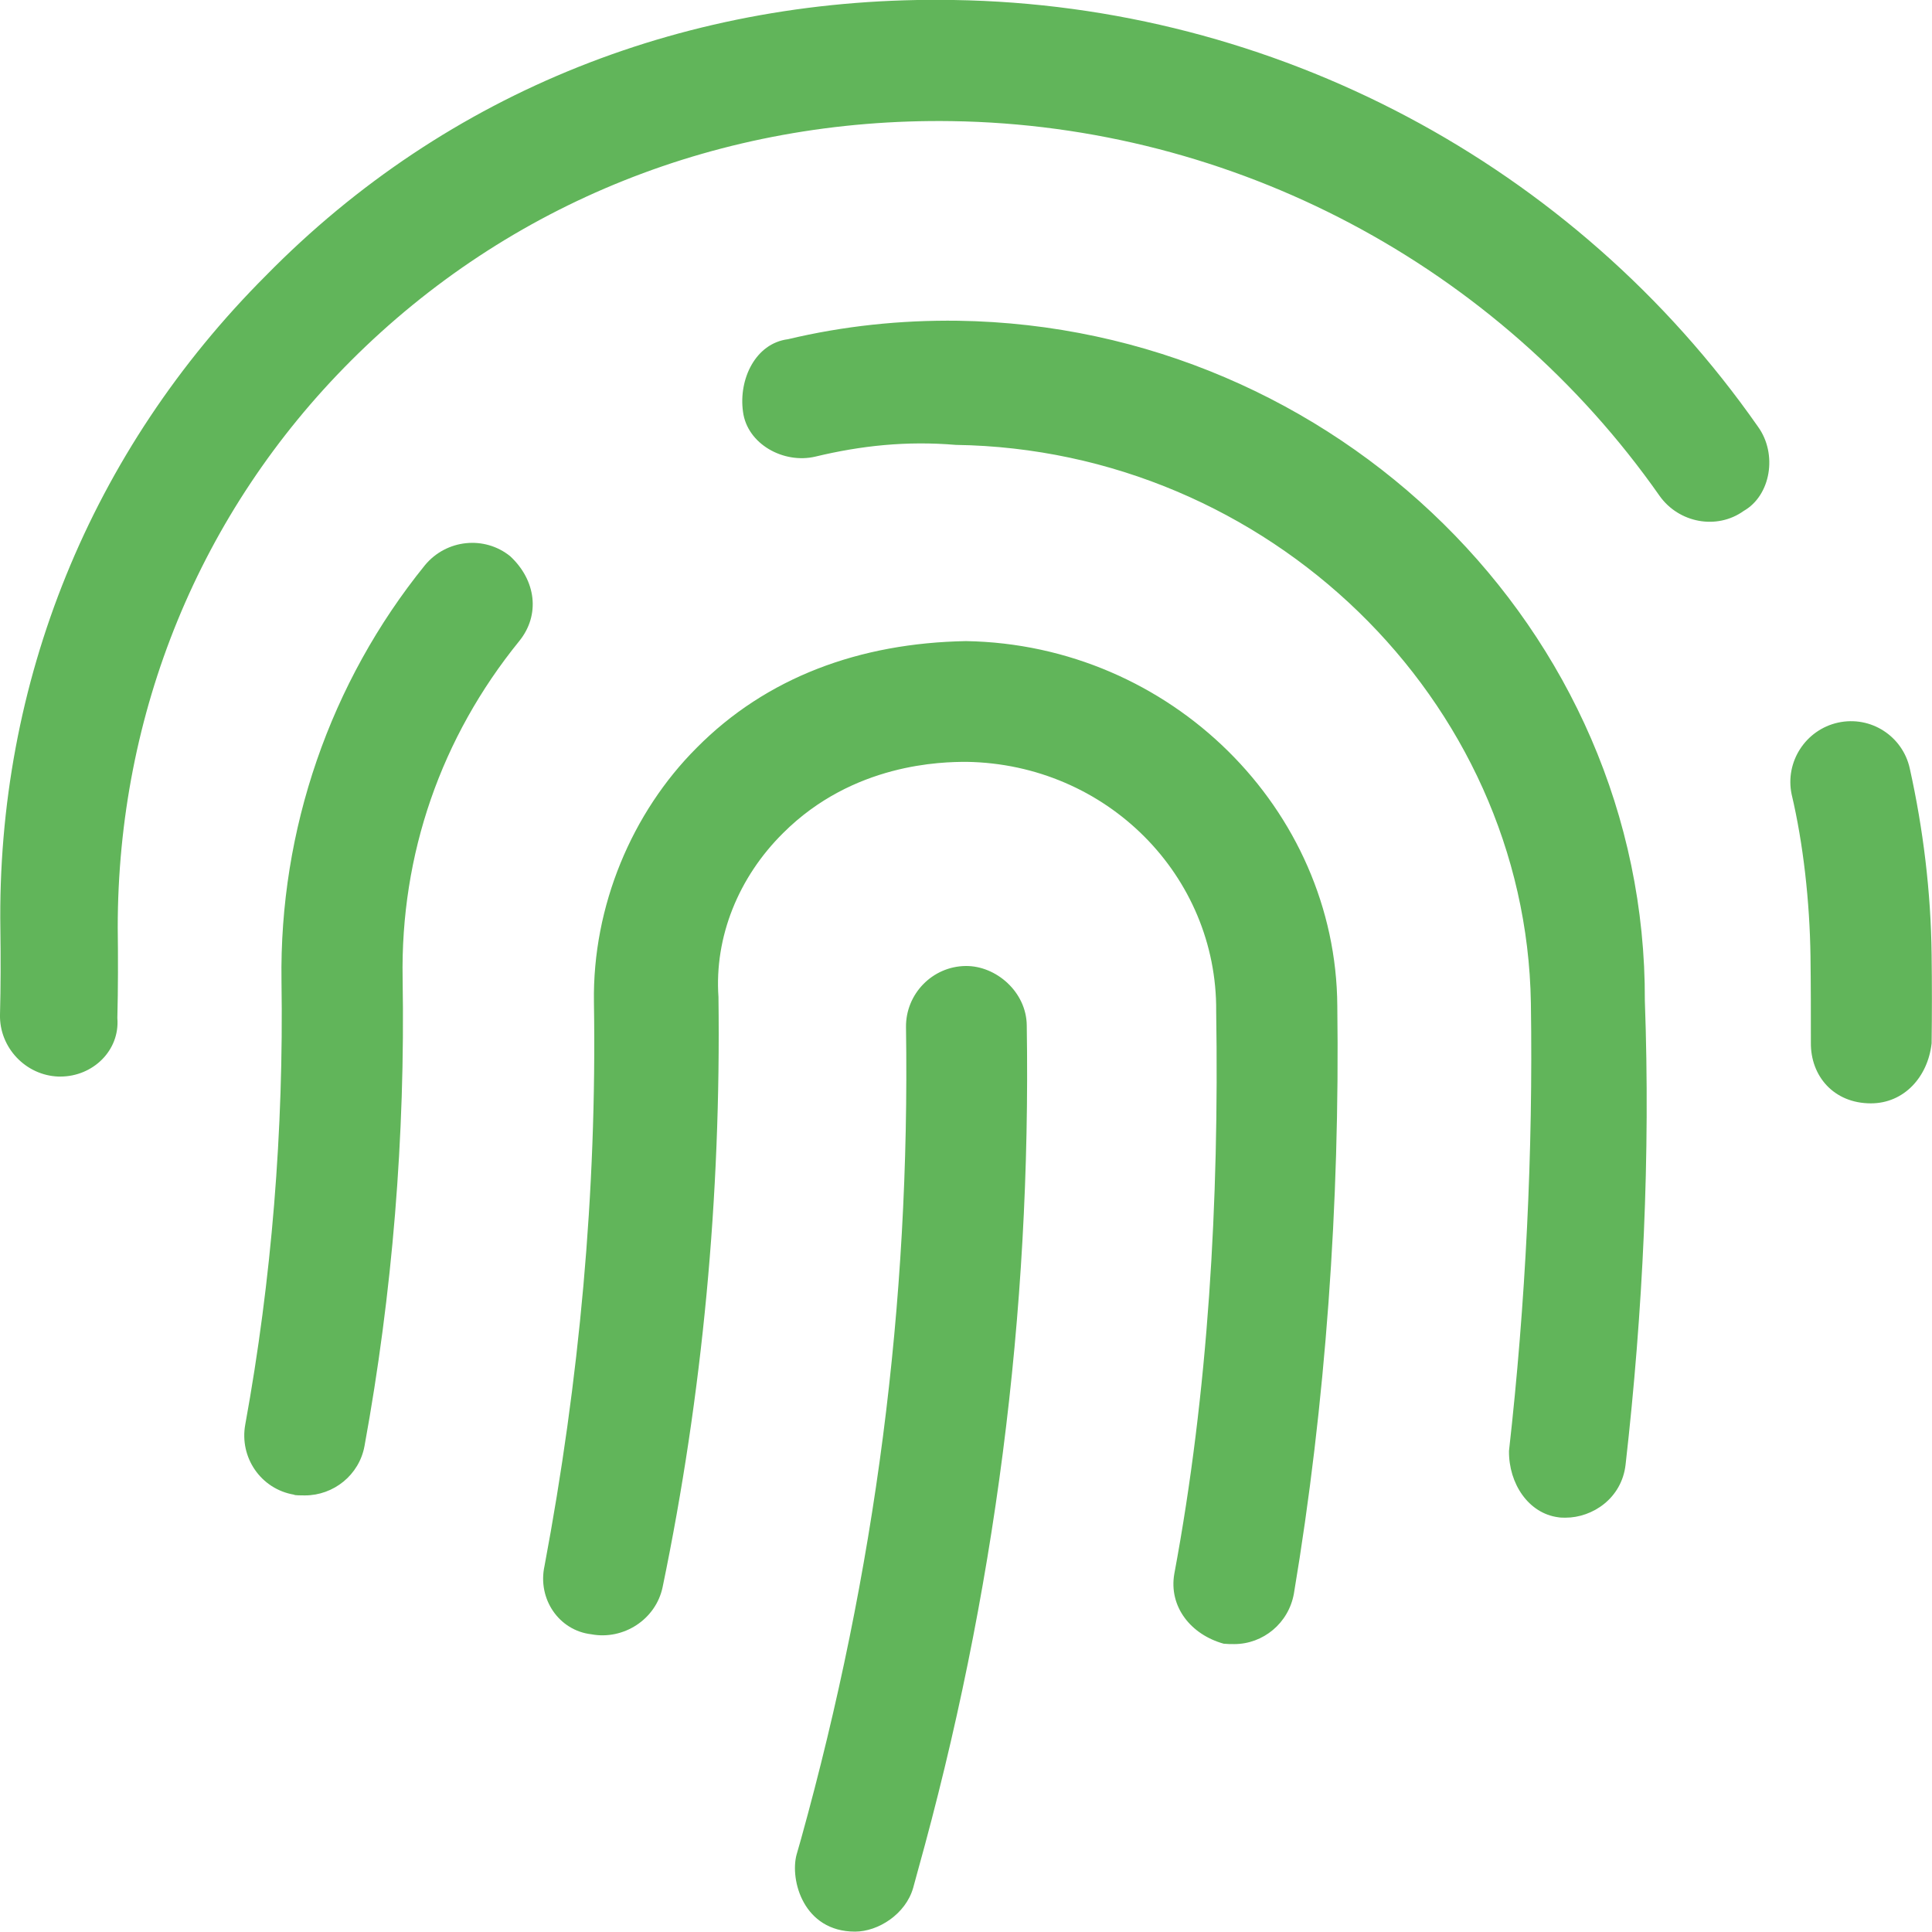 <?xml version="1.0" encoding="utf-8"?>
<!-- Generator: Adobe Illustrator 26.3.1, SVG Export Plug-In . SVG Version: 6.00 Build 0)  -->
<svg version="1.1" id="Lager_1" xmlns="http://www.w3.org/2000/svg" xmlns:xlink="http://www.w3.org/1999/xlink" x="0px" y="0px"
	 viewBox="0 0 512 512" style="enable-background:new 0 0 512 512;" xml:space="preserve">
<style type="text/css">
	.st0{fill:#61B55A;}
</style>
<path class="st0" d="M256,169.9c-28.2,0.5-52.9,9.6-71.4,28.3c-17.1,17.1-27.6,41.9-27.2,67.4c0.8,50.2-3.9,100.5-13.1,149.4
	c-1.9,8.7,3.8,17.1,12.4,18.1c8.5,1.6,17.1-3.9,18.9-12.5c10.6-51.1,15.5-103.7,14.8-156.4c-1.1-15.9,5.3-31.7,17.1-43.4
	c18.6-18.6,42.2-18.9,48.7-18.9c37.1,0.6,66.4,30.2,66.1,66.1c0.8,50.4-2.1,100.9-11.1,149.1c-1.5,8.7,4.4,16.1,13.1,18.5
	c1,0.1,1.8,0.1,2.8,0.1c7.6,0,14.4-5.5,15.8-13.4c8.4-50.1,12.2-103.5,11.5-155.7C354.1,214.5,310.3,170.8,256,169.9z M255.9,256
	c-8.8,0.1-15.9,7.4-15.8,16.2c1.1,73.4-8.1,144.1-27.8,215.1l-1.2,4.2c-1.8,6.7,1.8,20.4,15.5,20.4c6.1,0,13.4-4.6,15.4-11.6
	l1.2-4.4c20.4-73.1,30.1-147.7,28.9-224.2C272,262.9,264,255.9,255.9,256z M112.6,149.8c-25.1,31-38.6,70.1-38,110.2
	c0.6,39.5-2.6,79.1-9.6,117.5c-1.6,8.7,4.1,17.1,12.9,18.6c0.1,0.2,1.9,0.2,2.9,0.2c7.6,0,14.4-5.4,15.8-13.1
	c7.4-40.5,10.8-82.1,10.1-123.8c-0.6-33,10.2-64,30.9-89.5c5.6-6.9,4.5-16.1-2.4-22.5C128.4,141.9,118.3,142.9,112.6,149.8z
	 M511.9,252.9c-0.2-16.5-2.2-33.1-5.8-49.3c-1.9-8.5-10.3-14-19-12.1c-8.6,1.9-14.1,10.4-12.3,19c3.1,13.1,4.8,28.5,5,42.9
	c0.1,7.6,0.1,15.3,0.1,22.9c-0.1,8.9,6.1,16.1,15.9,16.1c8.8,0,15.1-7,16.1-15.9C512,268.6,512,260.8,511.9,252.9z M252.7,0
	c-70-1.2-134.2,24.1-182.2,73C24.1,119.4-0.9,180.8,0.1,246.3c0.1,7.5,0.1,15-0.1,22.6c-0.2,8.7,6.8,16.1,15.5,16.4H16
	c8.6,0,15.8-6.9,15.1-15.5c0.2-8,0.2-16,0.1-24C31.2,189,52.9,135.7,93,95.6c41.8-41.8,98.1-64.4,159.2-63.5
	c74.6,1.1,144.7,38.1,187.6,99.3c5.1,7.2,15.2,9.1,22.3,4c7.2-4.1,9-15.1,3.8-22.3C417.2,43.4,337.6,1.3,252.7,0z M253.9,85
	c-15.3-0.2-30.4,1.4-45.1,4.9c-8.6,1.1-13.1,10.6-11.9,19.2c1.1,8.6,10.8,13.9,19.2,11.9c12.1-2.9,24.1-4.2,37.2-3.1
	c82.7,1.2,151.1,67.5,152.4,147.9c0.6,39.6-1.4,79.6-5.8,118.7c-0.1,8.7,5.2,16.6,13.1,17.6c0.6,0.1,1.2,0.1,1.9,0.1
	c7.1,0,14.9-5.1,15.9-14.1c4.6-40.5,6.6-81.9,5.1-122.9C436.3,166.9,353.8,86.5,253.9,85z"/>
</svg>
